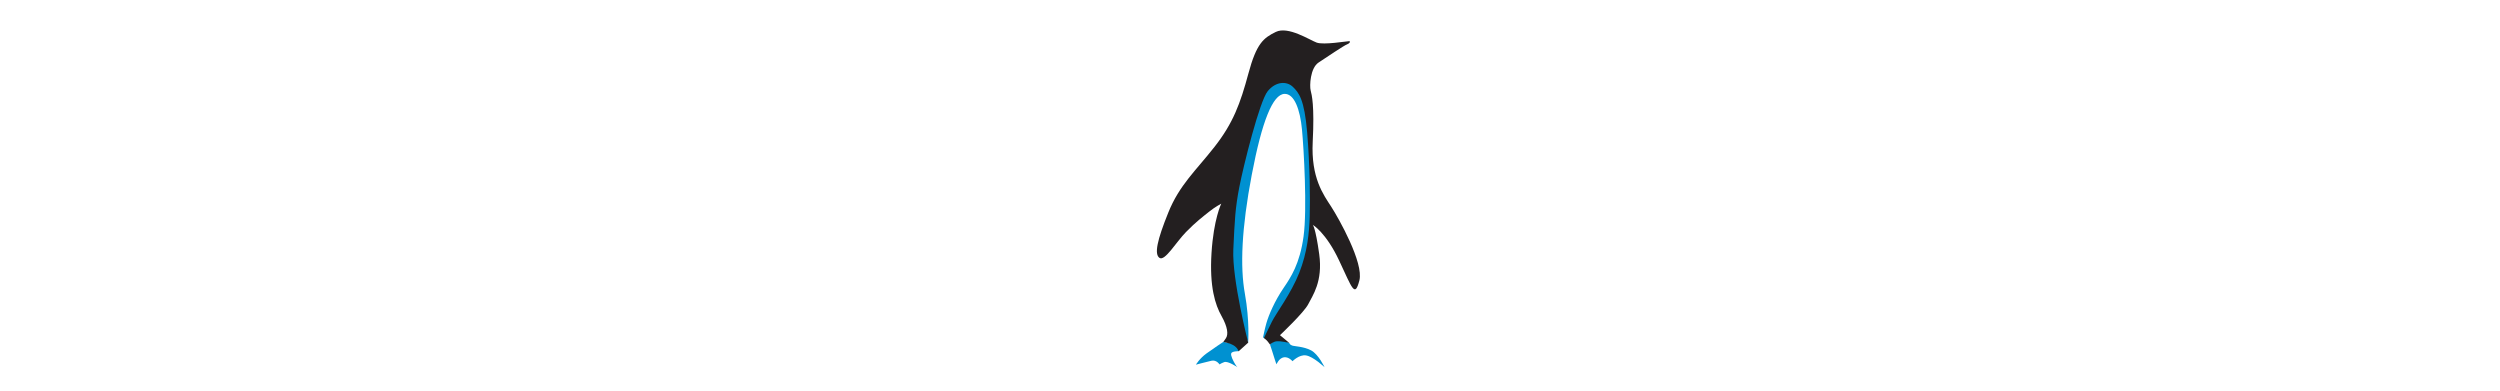 <svg viewBox="0 0 640 885" xmlns="http://www.w3.org/2000/svg" height="100">
	<filter id="a" filterUnits="userSpaceOnUse">
		<feOffset dx="7" dy="8"/>
		<feGaussianBlur result="c" stdDeviation="5"/>
		<feFlood flood-color="#231f20" flood-opacity=".45"/>
		<feComposite in2="c" operator="in"/>
		<feComposite in="SourceGraphic"/>
	</filter>
	<g filter="url(#a)">
		<path d="m481.9 824s-25.3-24.2-42.1-26.8c-15.3-2.4-30.5 13.2-30.5 13.2s-8.4-10.5-19.5-8.9c-11 1.6-16.8 15.8-16.8 15.8s-1.6-3.2-4.2-12.1c-2.6-9-10.5-32.6-10.5-32.6s7.4-9.5 15.3-11 28.4 7.4 28.4 7.4.5 3.7 6.3 5.8 26.3 2.1 43.1 11 30.5 38.2 30.5 38.2z" fill="#0091d1"/>
		<path d="m287.3 787.7 3.7-13.2-38.4-7.9s-21.6 14.2-37.9 26-24.2 25.6-24.2 25.6 23.7-6.3 35.2-8.9 18.4 8.4 18.4 8.4 2.1-2.1 10.5-5.3 30 11.6 30 11.6-2.1-1.6-5.8-7.9-10-18.4-8.4-23.5 16.9-4.9 16.9-4.9z" fill="#0091d1"/>
		<path d="m309.4 752.1c13.2 17.8 33.1 4.5 33.1 4.5s3.7-19 7.6-32.5c5.4-18.7 18.6-49.9 39.1-80 16.2-23.8 36.6-54.4 45.1-116.4s.6-198.6-3.6-242.8-17.1-81.2-39.7-80.3c-26.4 1.1-50.9 61.7-74 183.2s-26.7 208-15.6 269.5c11 61.6 8 94.8 8 94.8z" fill="#fff"/>
		<path d="m308.8 768.2s-47.9-118.4-51.5-193.6c-3.7-75.2 20-164.1 28.9-200.4 9-36.3 53.1-195.2 86-210.4 32.9-15.3 52.3 21 65 54.7 12.6 33.7 16.8 222.5 16.8 222.5s-4.7 178.3-4.7 180.4-96.3 139.8-96.3 139.8l-10.5-4.5s3.7-19 7.6-32.5c5.4-18.7 18.6-49.9 39.1-80 16.2-23.8 36.6-54.4 45.1-116.4s.6-198.6-3.6-242.8-17.1-81.2-39.7-80.3c-26.4 1.1-50.9 61.7-74 183.2s-26.7 208-15.6 269.5 7.5 110.8 7.4 110.8z" fill="#0091d1"/>
		<path d="m455.1 501.3s6.1 4.5 14.7 66.5c8.7 62.1-15.3 94.2-24.7 113.1s-64.2 70.5-64.2 70.5l21 17.4s-18.4-4.2-27.4-3.7-16.3 7.4-16.3 7.4-2.6-3.2-4.7-6.3-8.9-8.4-8.9-8.4 9-18.4 17.9-36.8c9-18.4 43.7-64.2 62.1-111s22.6-90.5 23.7-128.4.5-114.1-5.8-189.4c-6.3-75.2-18.9-90.5-32.6-103.6s-38.4-12.6-56.8 10-54.7 167.8-64.2 216.7-10.5 74.2-13.7 142c-3.1 67.9 33.7 211 33.7 211l-21.6 19.5s-2.6-8.4-12.1-13.7-22.6-7.4-22.6-7.4l5.8-8.4c5.8-8.4 4.2-25.2-10-50.5-14.2-25.2-27.4-65.8-22.6-142.6s22.1-111.8 22.1-111.8-13.7 7.1-27.4 18.1-30 23.1-52.6 46.3c-22.6 23.1-47.9 66.8-60 58.4s-5.3-40 20-102.6c25.2-62.6 62.6-95.2 104.7-148.9s58.4-97.9 76.8-166.2c18.4-68.4 34.2-80.5 62.1-94.2s76.8 18.4 92.6 24.2 67.9-3.2 73.1-3.2c5.3 0 .5 5.8-4.7 7.4s-45.2 28.4-64.2 41-20.5 53.1-17.9 63.1 8.9 34.2 4.7 116.3 24.5 120.2 41.8 147 74.2 127.8 63.9 167.3-15.8 18.9-45.8-45c-29.9-63.8-59.9-81.1-59.9-81.1z" fill="#231f20"/>
	</g>
</svg>